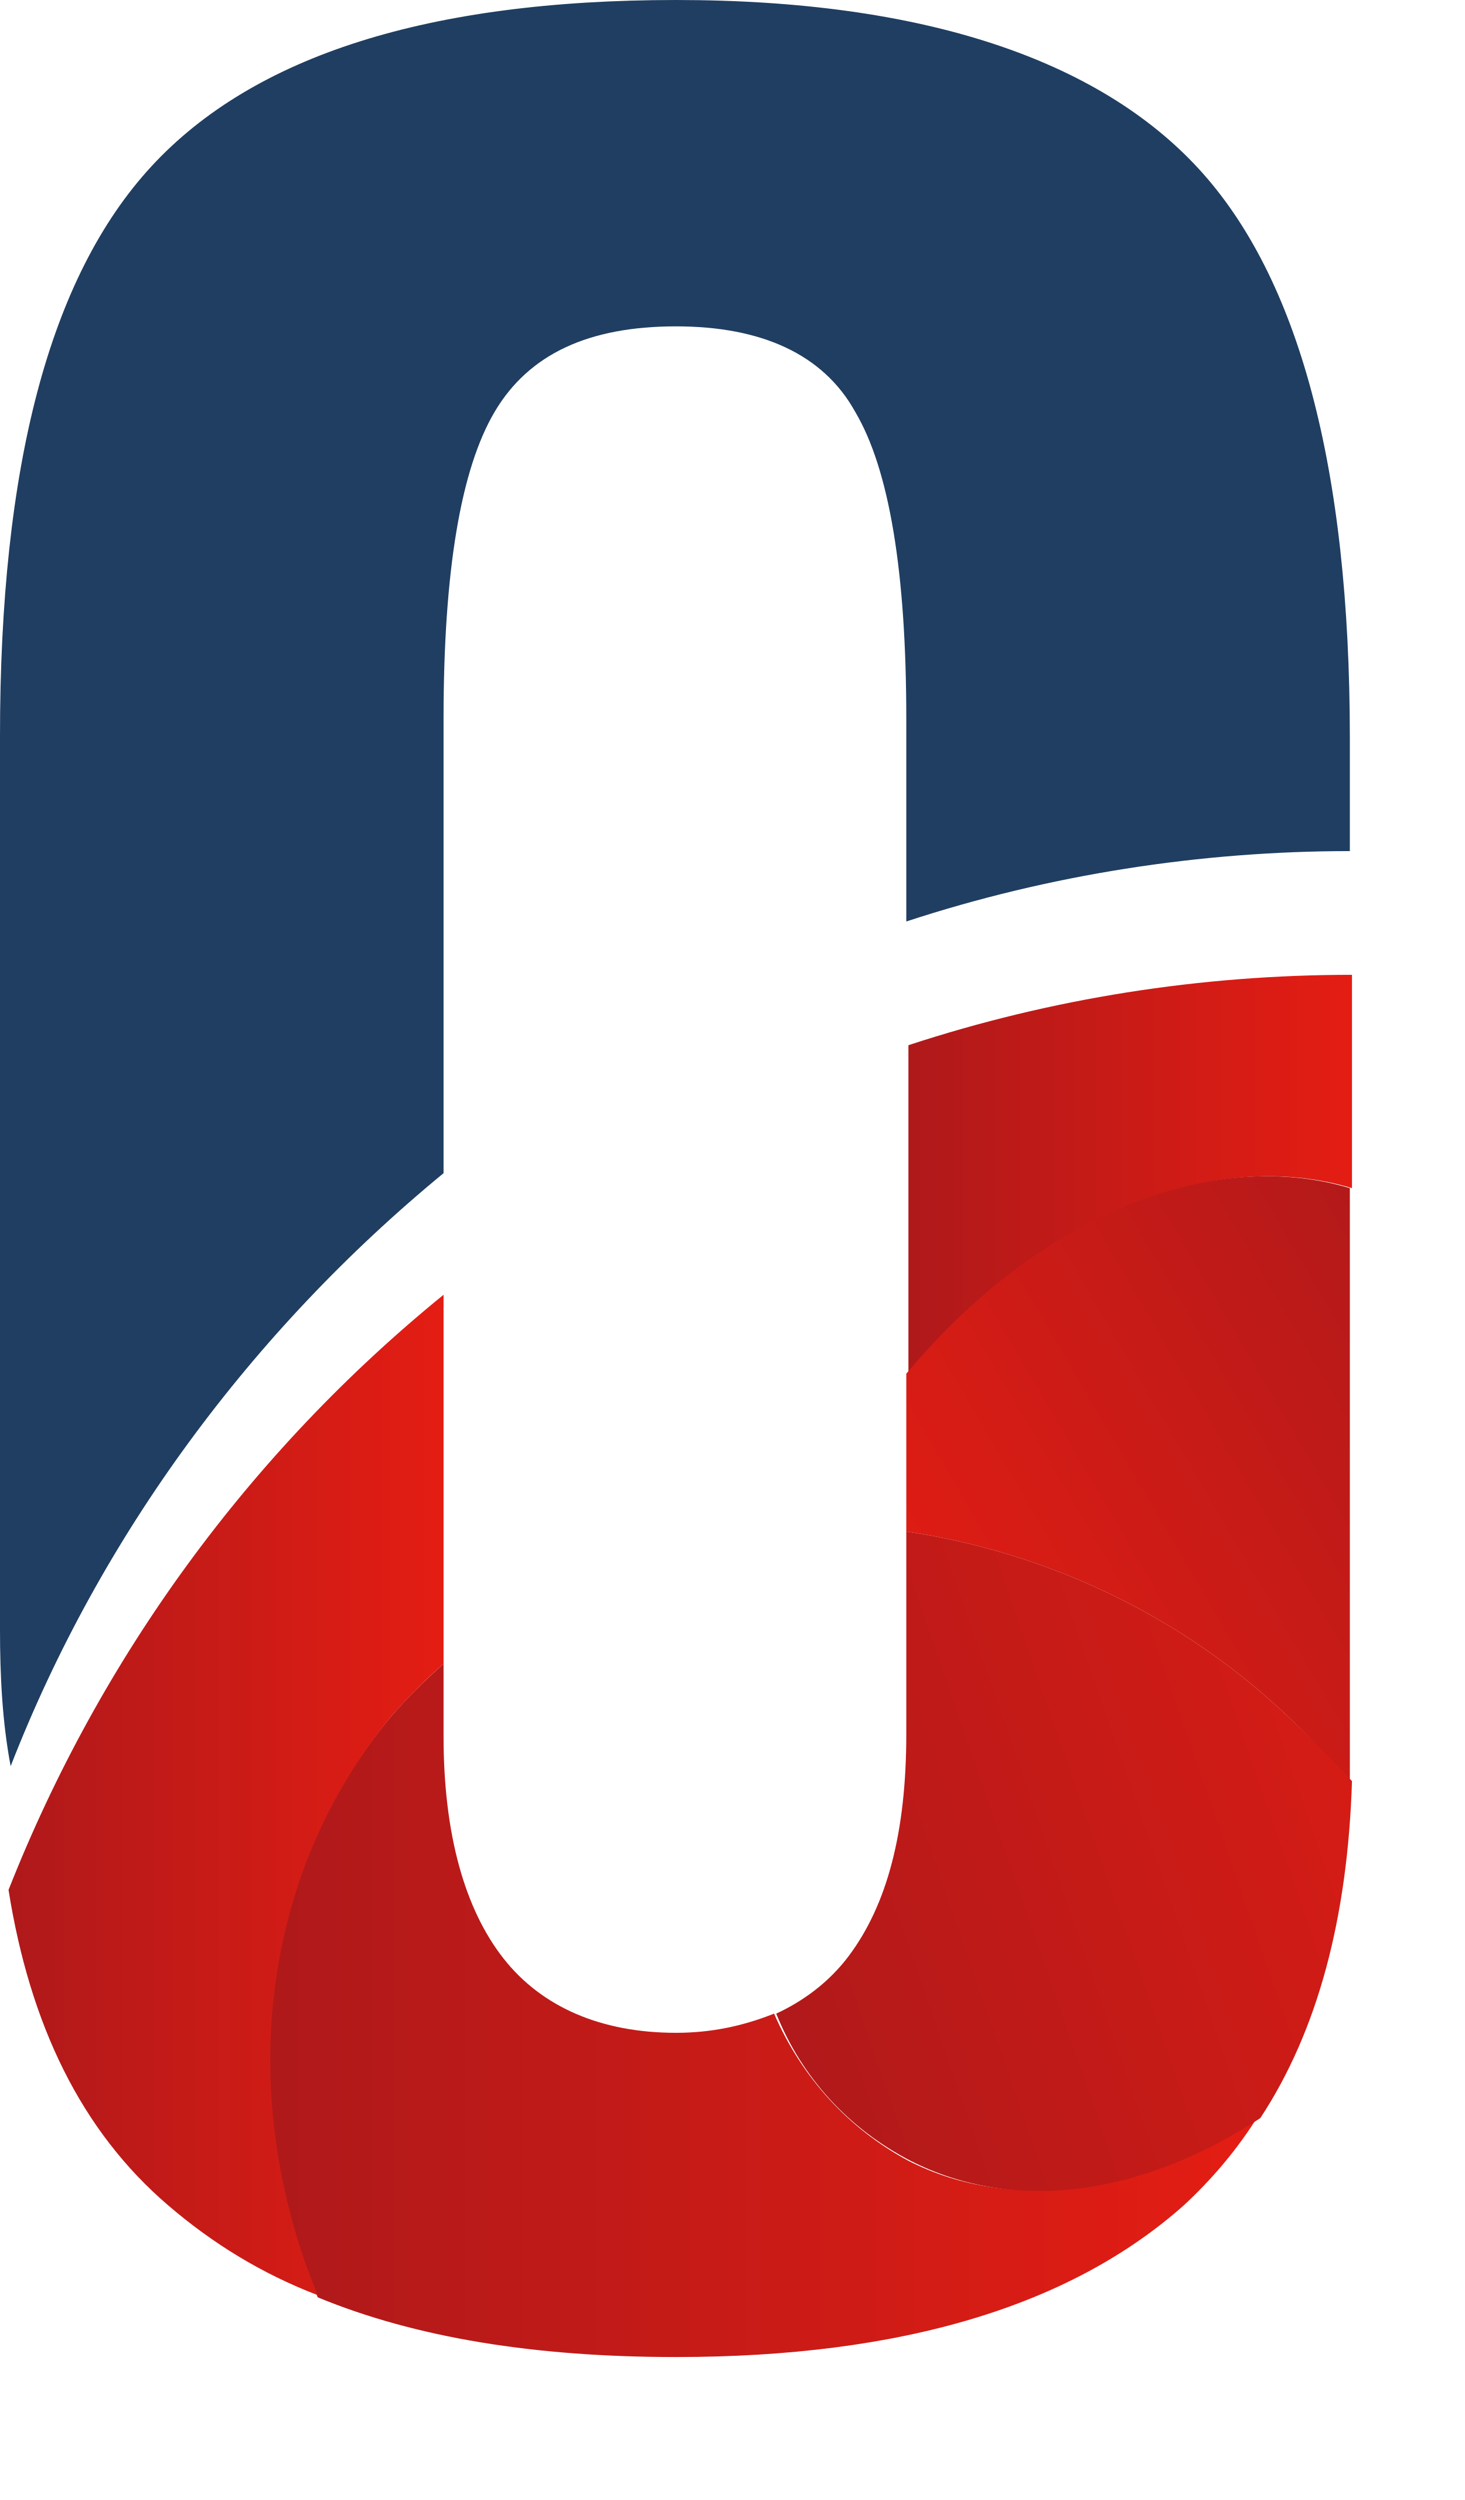 <?xml version="1.0" encoding="utf-8"?>
<!-- Generator: Adobe Illustrator 26.3.1, SVG Export Plug-In . SVG Version: 6.00 Build 0)  -->
<svg version="1.1" id="Laag_1" xmlns="http://www.w3.org/2000/svg" xmlns:xlink="http://www.w3.org/1999/xlink" x="0px" y="0px"
	 viewBox="0 0 68.7 117.2" style="enable-background:new 0 0 68.7 117.2;" xml:space="preserve">
<style type="text/css">
	.st0{fill:url(#SVGID_1_);}
	.st1{fill:#1F3E61;}
	.st2{fill:url(#SVGID_00000173879651889759683910000004763852203811929263_);}
	.st3{fill:url(#SVGID_00000149352912700321365990000003069635949537742990_);}
	.st4{fill:url(#SVGID_00000067209142361539505980000007596816062840103611_);}
	.st5{fill:url(#SVGID_00000080925877126469115140000007852717421766535826_);}
</style>
<linearGradient id="SVGID_1_" gradientUnits="userSpaceOnUse" x1="12.646" y1="363.888" x2="59" y2="363.888" gradientTransform="matrix(1 0 0 1 0 -269.638)">
	<stop  offset="0" style="stop-color:#AF191A"/>
	<stop  offset="1" style="stop-color:#E41D13"/>
</linearGradient>
<path class="st0" d="M42.6,101.3c-2.8-1.5-5-3.9-6.3-6.9c-1.5,0.6-3,0.9-4.6,0.9c-3.5,0-6.3-1.2-8.1-3.5s-2.8-5.8-2.8-10.4V78
	c-0.9,0.8-1.7,1.6-2.4,2.4c-6.4,7.6-7.3,18-3.5,27.3c4.6,1.9,10.2,2.8,16.8,2.8c10.6,0,18.5-2.4,23.8-7.1c1.3-1.2,2.5-2.6,3.5-4.2
	C53.6,102.8,47.5,103.8,42.6,101.3z"/>
<path class="st1" d="M20.8,55V33.7c0-6.9,0.8-11.7,2.4-14.4s4.4-4,8.5-4c4,0,6.9,1.3,8.4,4c1.6,2.7,2.4,7.5,2.4,14.4v9.5
	c6.7-2.2,13.8-3.3,20.8-3.3v-5.3c0-12.7-2.4-21.6-7.1-26.7S43.3,0,31.7,0S11.9,2.6,7.1,7.8S0,21.9,0,34.5v41.9
	c0,2.1,0.1,4.3,0.5,6.4C4.7,72,11.8,62.4,20.8,55z"/>
<linearGradient id="SVGID_00000116941549763276613080000000152427085360877735_" gradientUnits="userSpaceOnUse" x1="0.47" y1="353.788" x2="20.83" y2="353.788" gradientTransform="matrix(1 0 0 1 0 -269.638)">
	<stop  offset="0" style="stop-color:#AF191A"/>
	<stop  offset="1" style="stop-color:#E41D13"/>
</linearGradient>
<path style="fill:url(#SVGID_00000116941549763276613080000000152427085360877735_);" d="M18.4,80.4c0.8-0.9,1.6-1.7,2.4-2.4V60.7
	c-9.1,7.4-16.1,17-20.4,27.9c1,6.3,3.4,11.3,7.5,14.8c2.1,1.8,4.4,3.2,7,4.2C11.1,98.4,12.1,88,18.4,80.4z"/>
<linearGradient id="SVGID_00000011023548918651233310000010348538073961497259_" gradientUnits="userSpaceOnUse" x1="42.54" y1="324.688" x2="63.37" y2="324.688" gradientTransform="matrix(1 0 0 1 0 -269.638)">
	<stop  offset="0" style="stop-color:#AF191A"/>
	<stop  offset="1" style="stop-color:#E41D13"/>
</linearGradient>
<path style="fill:url(#SVGID_00000011023548918651233310000010348538073961497259_);" d="M63.4,55.7v-10c-7.1,0-14.1,1.1-20.8,3.3
	v15.4C48.5,57.2,56.7,53.7,63.4,55.7z"/>
<linearGradient id="SVGID_00000058591207354789959310000017649754203519330211_" gradientUnits="userSpaceOnUse" x1="70.597" y1="332.179" x2="42.147" y2="348.849" gradientTransform="matrix(1 0 0 1 0 -269.638)">
	<stop  offset="0" style="stop-color:#AF191A"/>
	<stop  offset="1" style="stop-color:#E41D13"/>
</linearGradient>
<path style="fill:url(#SVGID_00000058591207354789959310000017649754203519330211_);" d="M59.1,79.3c1.5,1.3,2.9,2.7,4.2,4.2
	c0-0.4,0-0.9,0-1.3V55.7c-6.7-2-14.8,1.5-20.8,8.7v7.4C48.6,72.7,54.4,75.3,59.1,79.3z"/>
<linearGradient id="SVGID_00000153700726518796083540000004139633638582584449_" gradientUnits="userSpaceOnUse" x1="33.718" y1="361.481" x2="74.768" y2="347.252" gradientTransform="matrix(1 0 0 1 0 -269.638)">
	<stop  offset="0" style="stop-color:#AF191A"/>
	<stop  offset="1" style="stop-color:#E41D13"/>
</linearGradient>
<path style="fill:url(#SVGID_00000153700726518796083540000004139633638582584449_);" d="M59.1,79.3c-4.7-4-10.5-6.6-16.6-7.5v9.5
	c0,4.6-0.9,8-2.7,10.4c-0.9,1.2-2.1,2.1-3.4,2.7c1.2,3,3.4,5.4,6.3,6.9c4.9,2.5,10.9,1.6,16.4-2c2.7-4.1,4.1-9.4,4.3-15.8
	C62,82,60.6,80.6,59.1,79.3z"/>
</svg>
